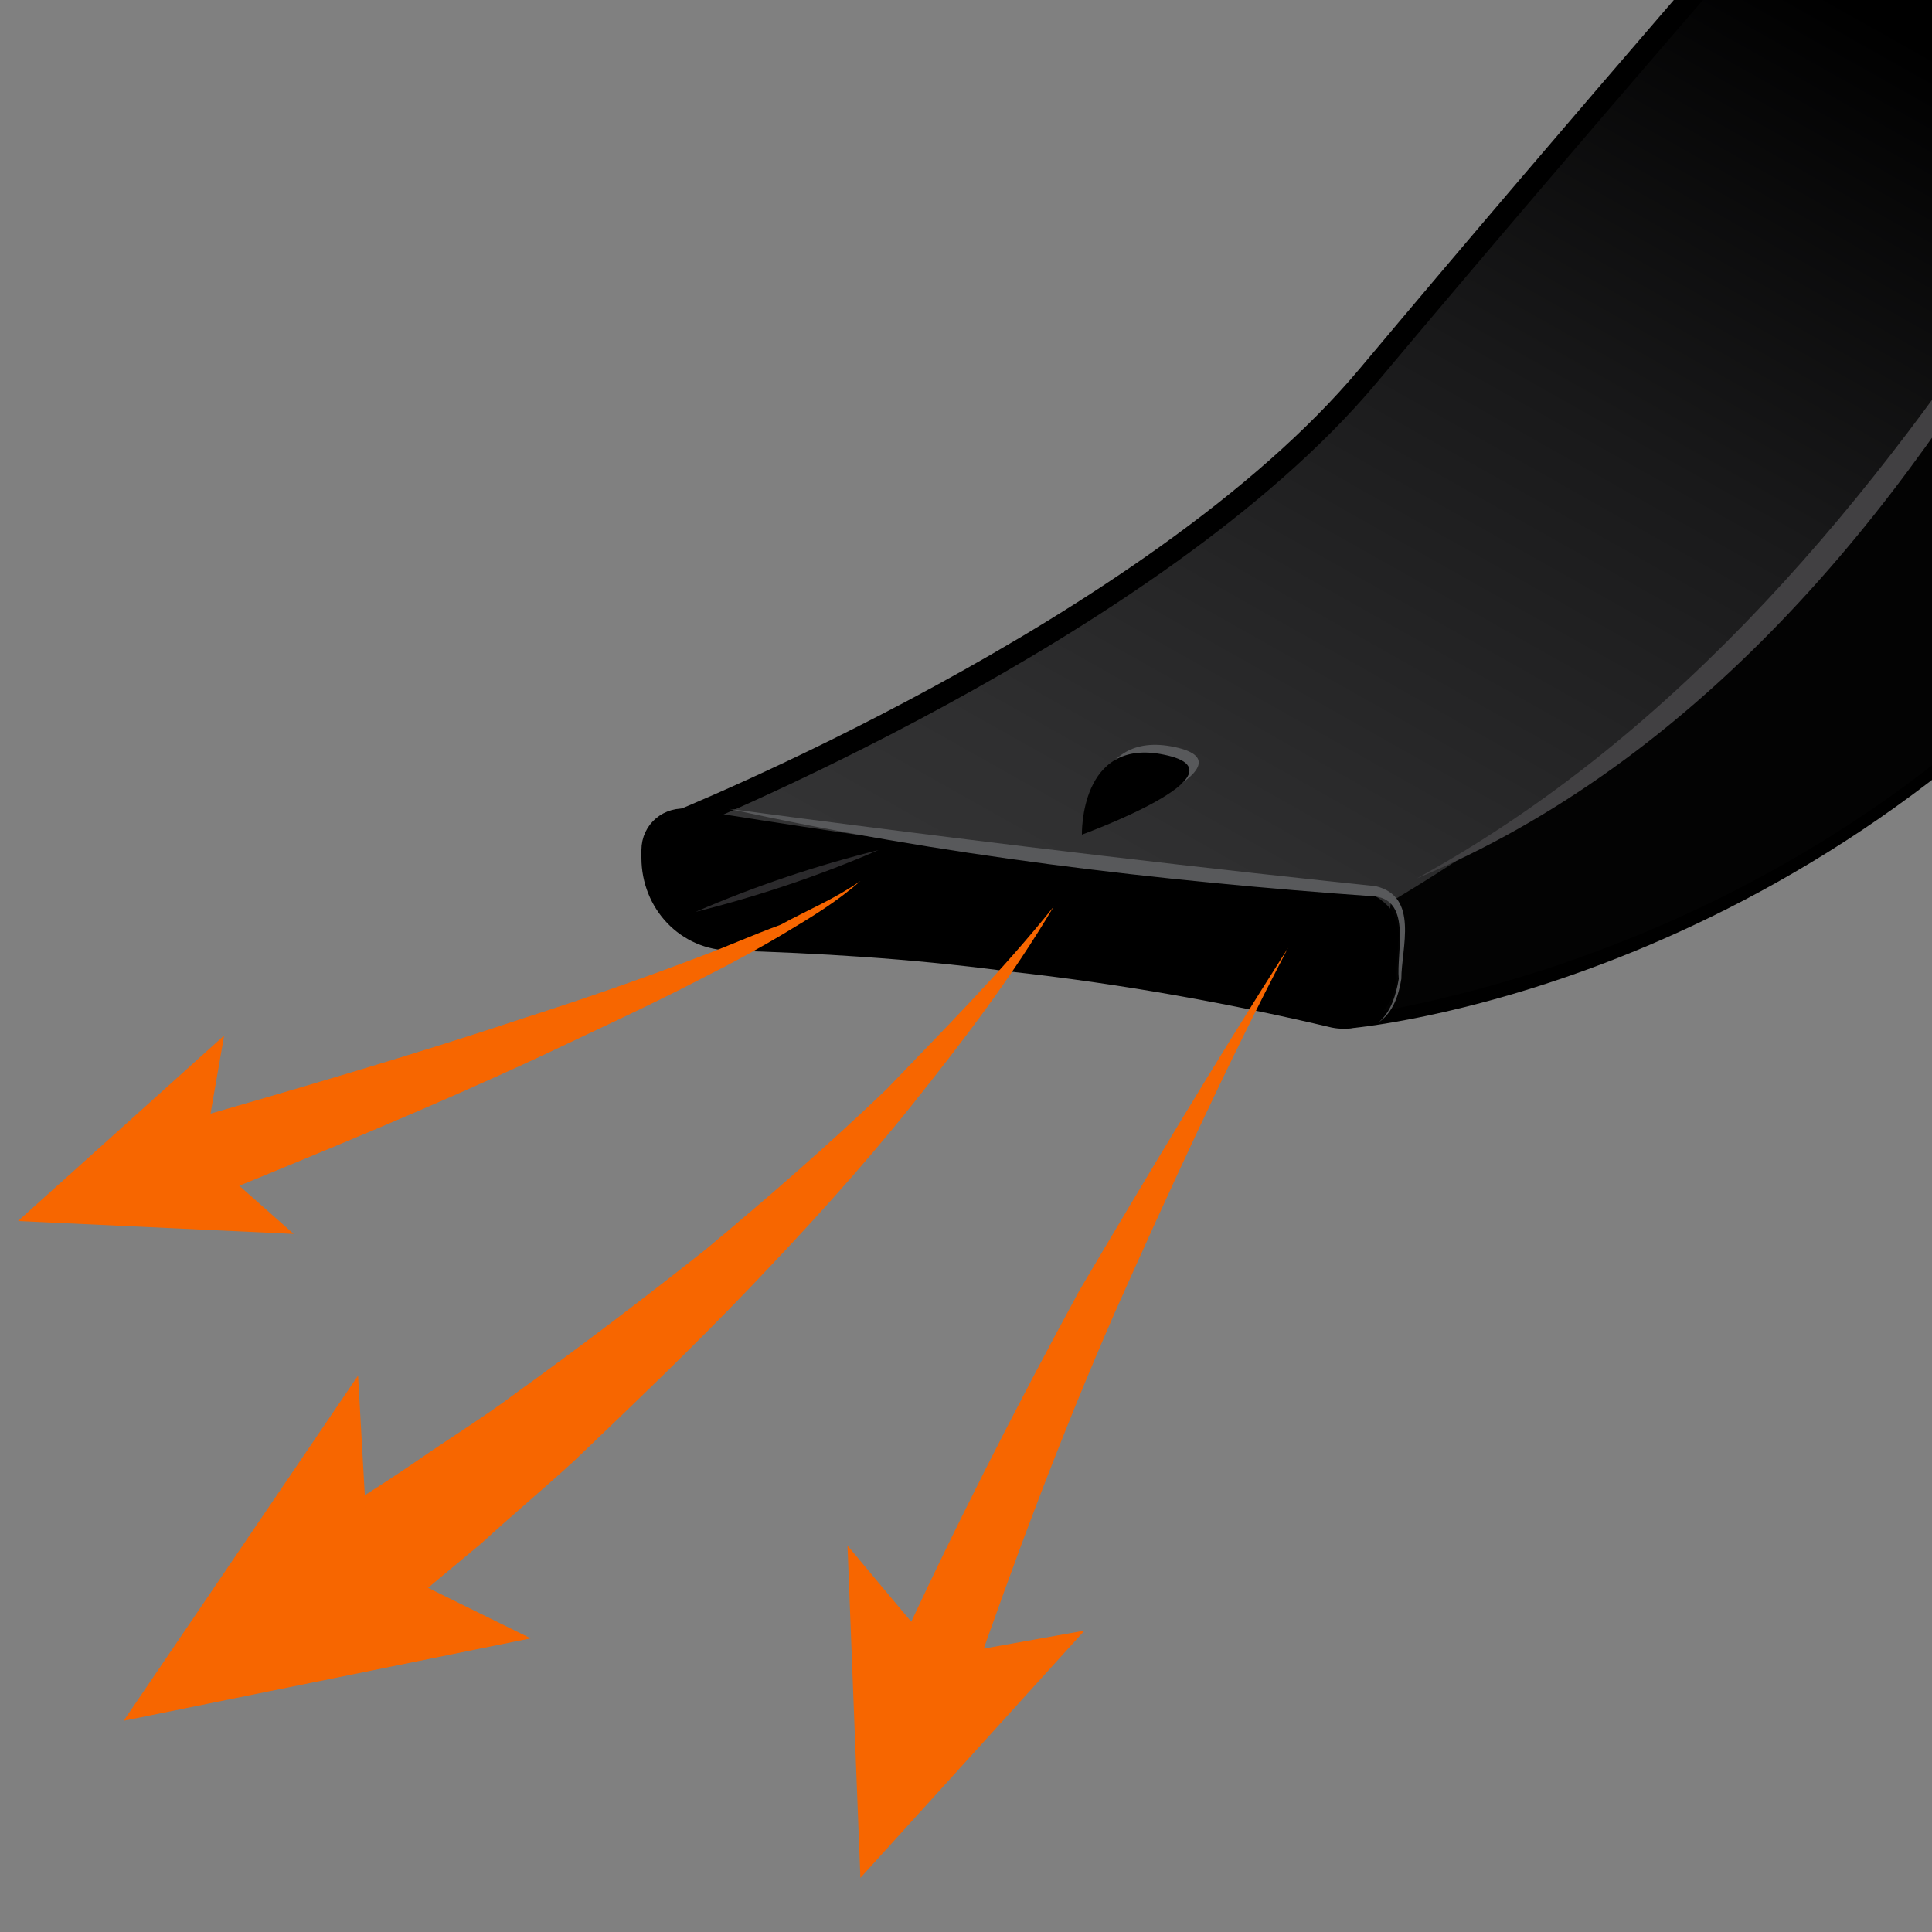 <?xml version="1.0" encoding="utf-8"?>
<!-- Generator: Adobe Illustrator 27.0.0, SVG Export Plug-In . SVG Version: 6.00 Build 0)  -->
<svg version="1.1" id="Layer_1" xmlns="http://www.w3.org/2000/svg" xmlns:xlink="http://www.w3.org/1999/xlink" x="0px" y="0px"
	 viewBox="0 0 75 75" style="enable-background:new 0 0 75 75;" xml:space="preserve">
<rect x="0" y="0" width="75" height="75" fill="#808080" stroke="none"/>
<style type="text/css">
	.st0{fill:#FFFFFF;stroke:#ED6600;stroke-width:1.474;stroke-miterlimit:10;}
	
		.st1{clip-path:url(#SVGID_00000089552299510127634630000000994870065150791869_);fill:url(#SVGID_00000121984470626681024800000013609953859037554572_);stroke:#000000;stroke-width:0.855;stroke-linejoin:round;stroke-miterlimit:10;}
	.st2{stroke:#000000;stroke-miterlimit:10;}
	.st3{fill:#9D9FA2;}
	.st4{fill:#F76600;}
	.st5{clip-path:url(#SVGID_00000039832774931409984520000009917712058614924163_);}
	
		.st6{fill:url(#SVGID_00000156578476125791651680000005658703684803510453_);stroke:#000000;stroke-width:0.855;stroke-linejoin:round;stroke-miterlimit:10;}
	.st7{fill:#030303;}
	.st8{fill:#414042;}
	.st9{fill:#58595B;}
	.st10{fill:none;}
	.st11{fill:#2B2A2C;}
</style>
<path class="st0" d="M4797.1,3018.9h-50.1c-6.5,0-11.8-5.3-11.8-11.8v-50.1c0-6.5,5.3-11.8,11.8-11.8h50.1c6.5,0,11.8,5.3,11.8,11.8
	v50.1C4808.9,3013.6,4803.6,3018.9,4797.1,3018.9z"/>
<g>
	<defs>
		<path id="SVGID_1_" d="M4797.3,3017.9h-50.4c-5.9,0-10.7-4.8-10.7-10.7v-50.4c0-5.9,4.8-10.7,10.7-10.7h50.4
			c5.9,0,10.7,4.8,10.7,10.7v50.4C4808,3013.1,4803.2,3017.9,4797.3,3017.9z"/>
	</defs>
	<clipPath id="SVGID_00000175301453582041525730000002218907305182895515_">
		<use xlink:href="#SVGID_1_"  style="overflow:visible;"/>
	</clipPath>
	
		<linearGradient id="SVGID_00000054223975005995554800000011475333085734373795_" gradientUnits="userSpaceOnUse" x1="4779.727" y1="2952.551" x2="4806.835" y2="2976.292">
		<stop  offset="0" style="stop-color:#000000"/>
		<stop  offset="3.795569e-02" style="stop-color:#0A0A0A"/>
		<stop  offset="0.243" style="stop-color:#3C3C3C"/>
		<stop  offset="0.399" style="stop-color:#5A5A5A"/>
		<stop  offset="0.486" style="stop-color:#666666"/>
		<stop  offset="0.96" style="stop-color:#000000"/>
	</linearGradient>
	
		<polygon style="clip-path:url(#SVGID_00000175301453582041525730000002218907305182895515_);fill:url(#SVGID_00000054223975005995554800000011475333085734373795_);stroke:#000000;stroke-width:0.855;stroke-linejoin:round;stroke-miterlimit:10;" points="
		4829.3,2951.6 4800.9,2980.2 4757,2980.2 4803.7,2926 	"/>
</g>
<path class="st2" d="M4800.6,2980.2c0,0.6-9.8,1.1-21.8,1.1s-21.8-0.5-21.8-1.1s9.8-1.1,21.8-1.1S4800.6,2979.6,4800.6,2980.2z"/>
<g>
	<path class="st3" d="M4757.3,2979.4c0.1-0.2,0.4-0.2,0.6-0.3c1.6-0.3,3.2-0.4,4.8-0.6c5.5-0.4,10.9-0.5,16.4-0.6
		c7.1,0.1,14.2,0,21.2,1.2c0.2,0.1,0.5,0.1,0.6,0.3c-0.1-0.2-0.4-0.2-0.6-0.2c-7-0.6-14.1-0.4-21.2-0.5c-5.5,0-10.9,0-16.4,0.2
		c-1.6,0.1-3.2,0.1-4.8,0.3C4757.7,2979.2,4757.4,2979.2,4757.3,2979.4L4757.3,2979.4z"/>
</g>
<g>
	<g>
		<path class="st4" d="M4736.7,3002.3c2-0.7,3.8-1.7,5.5-2.7c1.7-1.1,3.4-2.3,5-3.6c1.6-1.3,3-2.7,4.4-4.2c1.4-1.5,2.5-3.1,3.7-4.8
			l1.9,1.4c-1.4,1.6-2.8,3.2-4.3,4.6c-1.5,1.4-3.2,2.7-4.9,3.9c-1.7,1.2-3.5,2.2-5.4,3.2C4740.7,3001,4738.8,3001.8,4736.7,3002.3z"
			/>
		<g>
			<polygon class="st4" points="4759.6,2982.3 4757.9,2991.8 4755.9,2988 4751.7,2987.8 			"/>
		</g>
	</g>
</g>
<g>
	<g>
		<path class="st4" d="M4752.4,3013.7c1.6-1.8,3-3.8,4.2-5.9c1.2-2.1,2.4-4.2,3.5-6.4c1.1-2.2,2.1-4.4,3.1-6.6
			c1-2.2,1.9-4.4,2.8-6.7l2.2,1c-1.1,2.2-2.2,4.3-3.4,6.5c-1.2,2.1-2.4,4.3-3.7,6.3c-1.3,2.1-2.6,4.1-4,6.1
			C4755.7,3010.1,4754.2,3012,4752.4,3013.7z"/>
		<g>
			<polygon class="st4" points="4769.7,2982.8 4769.4,2992.5 4766.9,2989.1 4762.7,2989.6 			"/>
		</g>
	</g>
</g>
<g>
	<g>
		<path class="st4" d="M4787.9,3015.1c0-0.3-0.1-0.5-0.2-0.8l-0.3-0.8c-0.2-0.5-0.3-1-0.5-1.5c-0.3-1-0.5-2.1-0.7-3.1
			c-0.4-2.1-0.6-4.3-0.8-6.4c-0.3-4.3-0.4-8.6-0.4-12.9l2.4,0.1c-0.4,4.2-0.8,8.4-0.8,12.7c0,2.1,0,4.2,0.2,6.4
			c0.1,1.1,0.2,2.1,0.4,3.2c0.1,0.5,0.2,1,0.3,1.6l0.2,0.8C4787.9,3014.6,4788,3014.8,4787.9,3015.1z"/>
		<g>
			<polygon class="st4" points="4786.8,2983.4 4789.9,2992.5 4786.4,2990.2 4782.6,2992.1 			"/>
		</g>
	</g>
</g>
<g>
	<g>
		<polygon class="st4" points="4771.6,3014.2 4776,2989.7 4778.3,2990.2 		"/>
		<g>
			<polygon class="st4" points="4778.6,2983.7 4780.1,2993.3 4777,2990.4 4773,2991.6 			"/>
		</g>
	</g>
</g>
<g>
	<defs>
		<path id="SVGID_00000132054483919132774320000007003498522607218060_" d="M67.7,78.2H8.6c-6.1,0-11-4.9-11-11V8.1
			c0-6.1,4.9-11,11-11h59.1c6.1,0,11,4.9,11,11v59.1C78.7,73.3,73.8,78.2,67.7,78.2z"/>
	</defs>
	<clipPath id="SVGID_00000107553780400161143080000006528879486218625685_">
		<use xlink:href="#SVGID_00000132054483919132774320000007003498522607218060_"  style="overflow:visible;"/>
	</clipPath>
	<g style="clip-path:url(#SVGID_00000107553780400161143080000006528879486218625685_);">
		
			<linearGradient id="SVGID_00000056387834467885943070000011581677225634376334_" gradientUnits="userSpaceOnUse" x1="70.153" y1="-0.778" x2="30.284" y2="69.948">
			<stop  offset="0" style="stop-color:#000000"/>
			<stop  offset="0.237" style="stop-color:#19191A"/>
			<stop  offset="0.508" style="stop-color:#2F2F30"/>
			<stop  offset="0.768" style="stop-color:#3C3C3D"/>
			<stop  offset="1" style="stop-color:#414042"/>
		</linearGradient>
		
			<path style="fill:url(#SVGID_00000056387834467885943070000011581677225634376334_);stroke:#000000;stroke-width:0.855;stroke-linejoin:round;stroke-miterlimit:10;" d="
			M52.3,39.5c0,0,17.5-1.4,30.8-17.7V-5.6H70.4c0,0-9,10.3-17.3,20.2S26.1,32,26.1,32L52.3,39.5z"/>
		<path class="st7" d="M54,35c0,0,18.9-10.9,24.9-24.5v15.7c0,0-8.8,10-25.5,13.1L54,35z"/>
		<path class="st2" d="M53.7,37.9c0,1-0.9,1.7-1.9,1.5c-3.8-0.9-8.1-1.7-12.7-2.2c-3.8-0.5-7.4-0.7-10.7-0.8c-1.7,0-3-1.4-3-3.1
			l0-0.3c0-0.7,0.6-1.2,1.3-1.1c3.8,0.6,7.6,1.2,11.7,1.7c5,0.6,9.8,1.1,14.4,1.5c0.1,0,0.4,0.1,0.7,0.4c0.2,0.2,0.3,0.5,0.3,0.8
			L53.7,37.9z"/>
		<g>
			<path class="st8" d="M55,34.1c10.2-5.6,17.8-14.8,24-24.4c0.9-1.4,1.7-2.8,2.6-4.2c-0.7,1.5-1.4,3-2.2,4.5
				C73.8,20,65.8,29.6,55,34.1L55,34.1z"/>
		</g>
		<path class="st9" d="M42.4,32.1c0,0-0.1-3.8,3.2-3.1S42.4,32.1,42.4,32.1z"/>
		<path d="M42,32.4c0,0-0.1-3.8,3.2-3.1C48.6,30,42,32.4,42,32.4z"/>
		<g>
			<path class="st9" d="M28.3,31.4c7.5,1,15.7,2,23.2,2.8c0,0,1.9,0.2,1.9,0.2c1.7,0.4,1,2.4,1,3.6c-0.1,0.6-0.3,1.3-0.9,1.7
				c0.5-0.4,0.7-1.1,0.8-1.7c-0.1-1,0.5-3-0.9-3.2C44.9,34.2,36.5,33.2,28.3,31.4L28.3,31.4z"/>
		</g>
		<g>
			<path class="st10" d="M40.3,36.6"/>
		</g>
		<g>
			<path class="st11" d="M27,35.4c2.3-1,4.7-1.8,7.1-2.4C31.8,34,29.4,34.8,27,35.4L27,35.4z"/>
		</g>
	</g>
</g>
<g>
	<g>
		<path class="st4" d="M33.4,34.2c-0.9,0.8-1.9,1.4-2.9,2c-1,0.6-2.1,1.2-3.1,1.7C25.3,39,23.1,40,21,41c-4.3,2-8.7,3.8-13.1,5.6
			l-1-3c4.5-1.3,9-2.6,13.5-4.1c2.2-0.7,4.5-1.5,6.6-2.3c1.1-0.4,2.2-0.9,3.3-1.3C31.4,35.3,32.4,34.9,33.4,34.2z"/>
		<g>
			<polygon class="st4" points="0.7,47.4 8.7,40.2 7.9,44.8 11.4,47.9 			"/>
		</g>
	</g>
</g>
<g>
	<g>
		<path class="st4" d="M40.9,35.2c-1.6,2.7-3.5,5.2-5.5,7.7c-2,2.5-4.1,4.8-6.3,7.1c-2.2,2.3-4.5,4.5-6.8,6.7
			c-1.2,1.1-2.4,2.1-3.6,3.2c-1.2,1-2.4,2-3.7,3.1l-2.7-3.8c1.3-0.8,2.6-1.6,3.9-2.5c1.3-0.9,2.6-1.7,3.8-2.6c2.5-1.8,5-3.7,7.4-5.6
			c2.4-2,4.7-4,7-6.2C36.7,39.9,38.9,37.7,40.9,35.2z"/>
		<g>
			<polygon class="st4" points="4.8,66.8 13.9,53.4 14.3,60.5 20.6,63.6 			"/>
		</g>
	</g>
</g>
<g>
	<g>
		<path class="st4" d="M50,36.8c-2.4,4.6-4.6,9.4-6.7,14.1c-2.1,4.8-3.9,9.6-5.6,14.5l-2.9-1.2c2.2-4.8,4.6-9.5,7.1-14.1
			C44.5,45.7,47.2,41.2,50,36.8z"/>
		<g>
			<polygon class="st4" points="33.4,72.9 32.9,60 36.5,64.3 42.1,63.3 			"/>
		</g>
	</g>
</g>
</svg>
